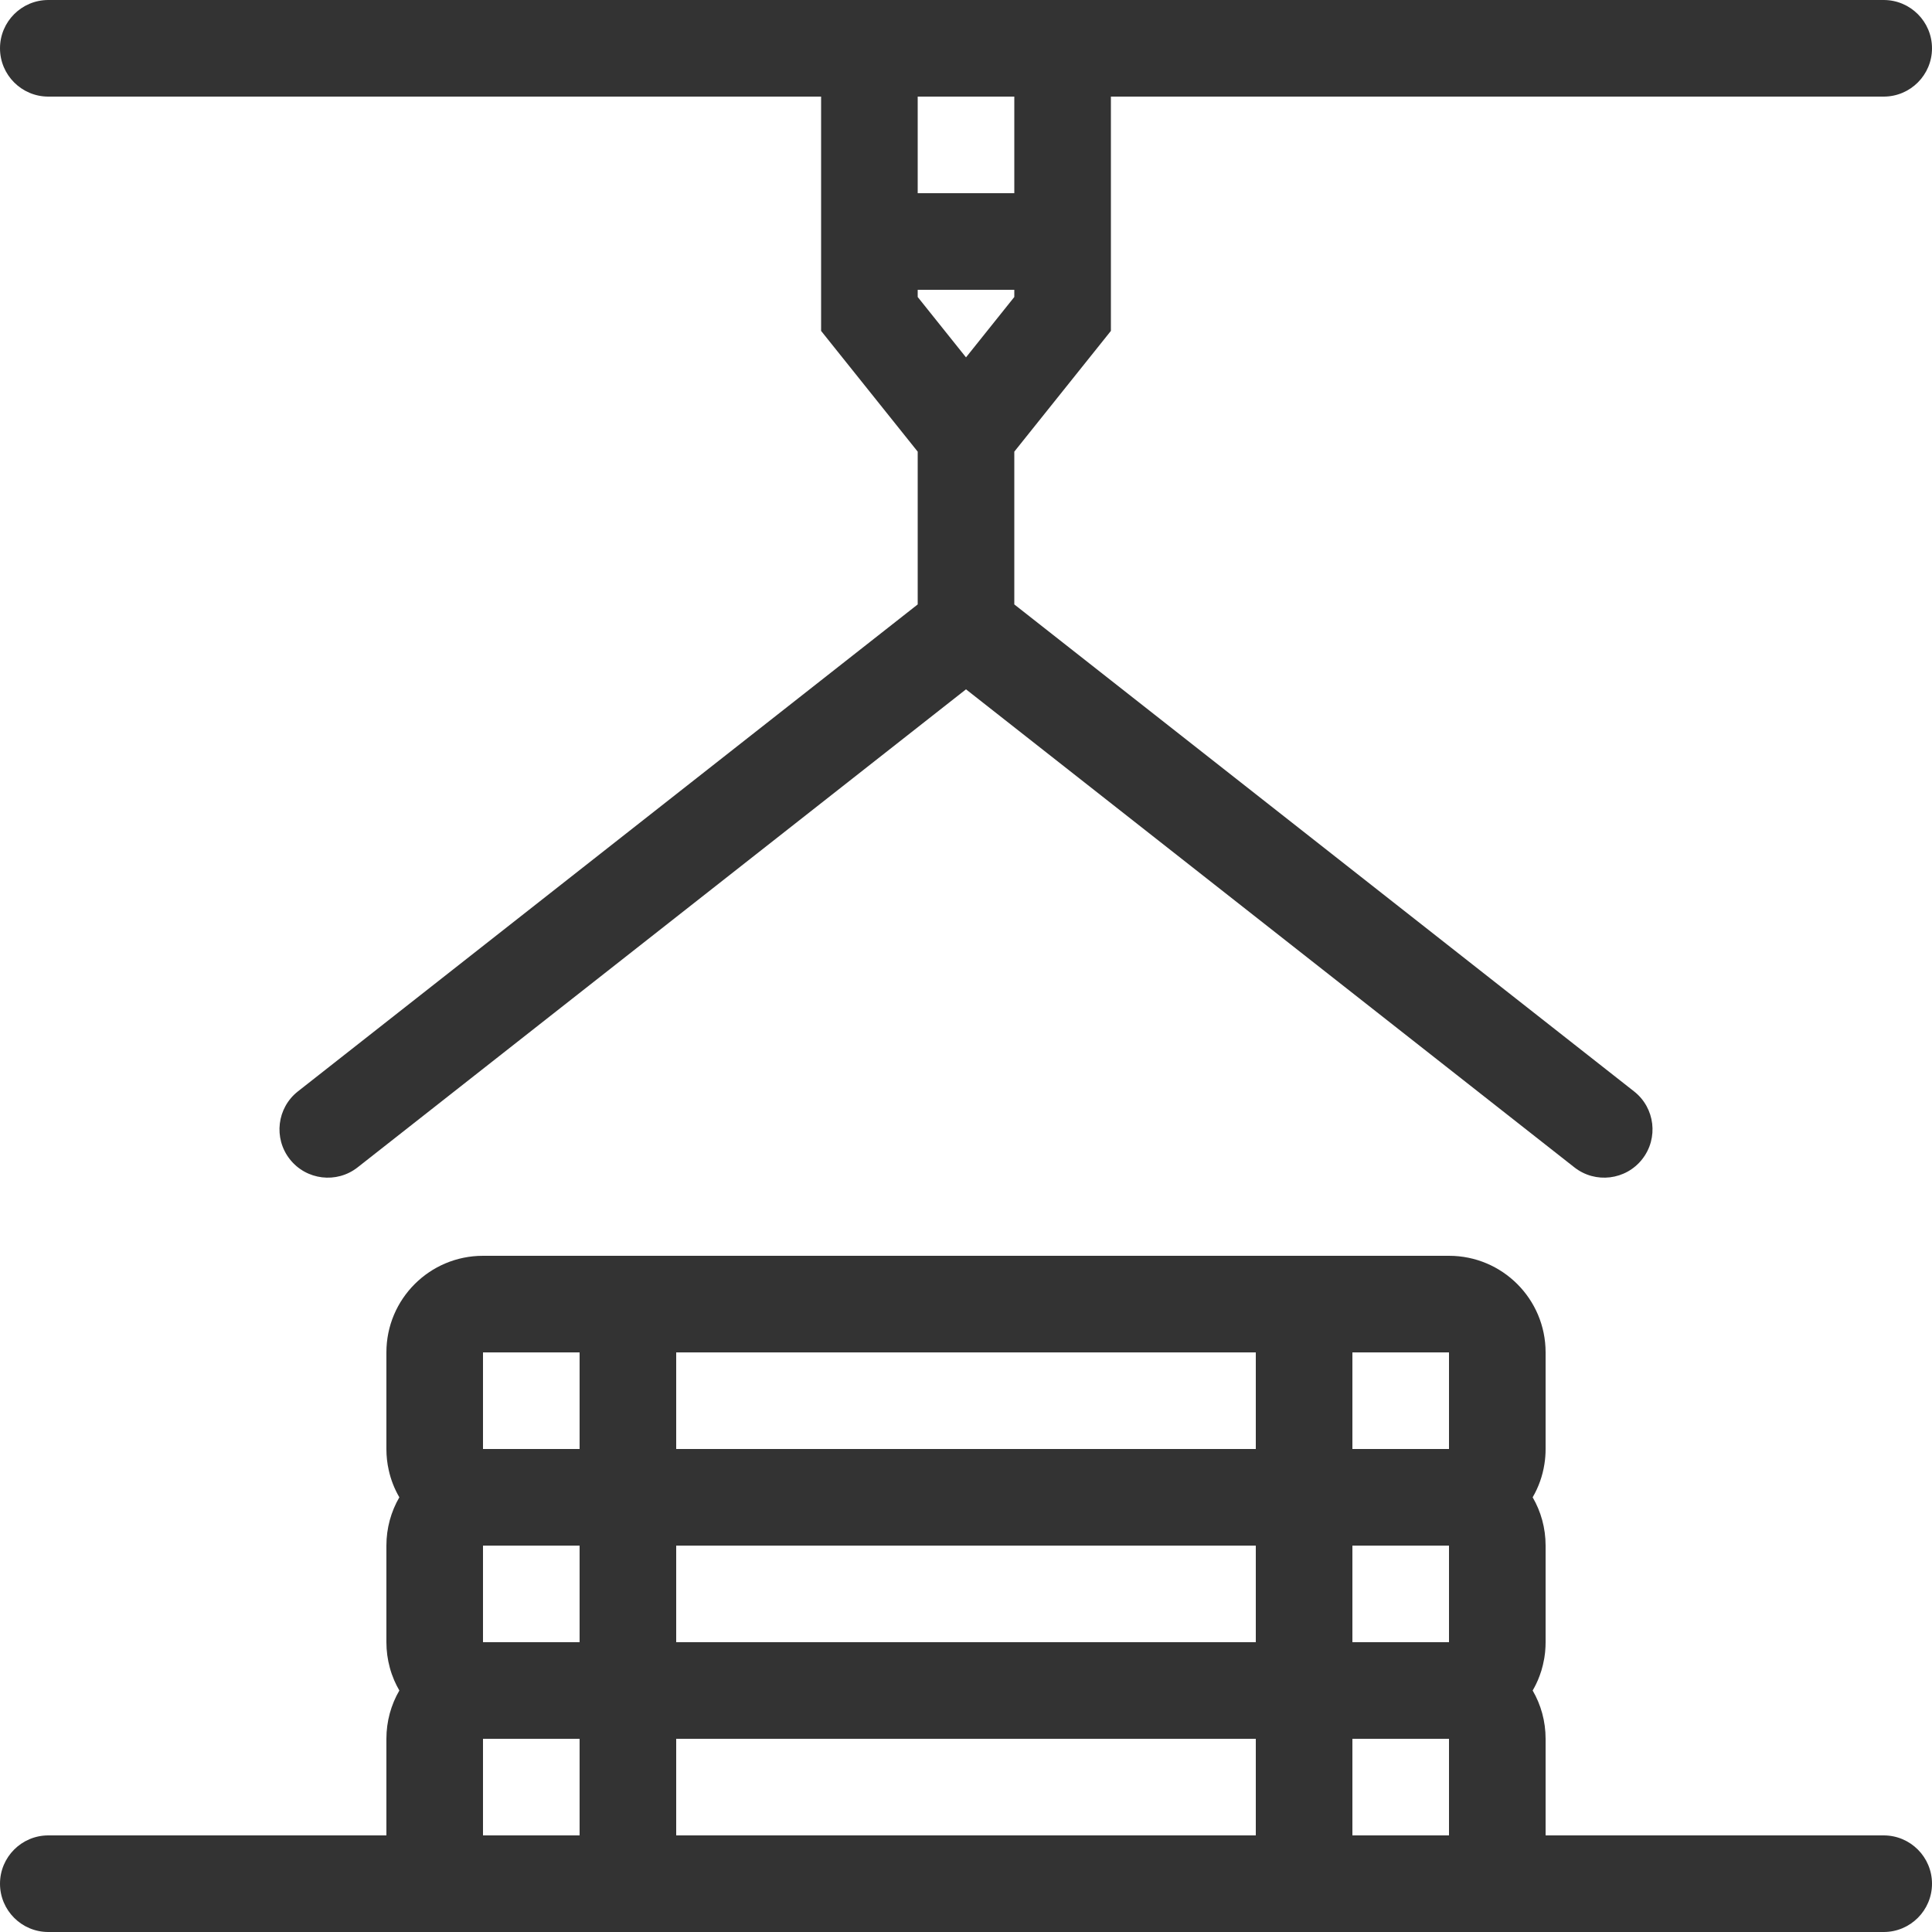 <svg width="40" height="40" viewBox="0 0 40 40" fill="none" xmlns="http://www.w3.org/2000/svg">
<rect x="0" y="0" width="40" height="40" fill="#333333" stroke="none"/>
<path fill-rule="evenodd" clip-rule="evenodd" d="M1 0H0V1V39V40H1C0.448 40 0 39.552 0 39C0 38.448 0.448 38 1 38H8V36C8 35.636 8.097 35.294 8.268 35C8.229 34.932 8.193 34.862 8.162 34.79C8.126 34.706 8.095 34.619 8.071 34.529C8.025 34.361 8 34.184 8 34V32C8 31.636 8.097 31.294 8.268 31C8.167 30.827 8.092 30.637 8.048 30.436C8.016 30.295 8 30.149 8 30V28C8 26.895 8.895 26 10 26H30C31.105 26 32 26.895 32 28V30C32 30.105 31.992 30.208 31.976 30.309C31.938 30.557 31.854 30.791 31.732 31C31.903 31.294 32 31.636 32 32V34C32 34.065 31.997 34.128 31.991 34.191L31.988 34.223C31.984 34.254 31.98 34.286 31.975 34.317L31.969 34.351C31.955 34.431 31.936 34.51 31.913 34.587C31.892 34.654 31.868 34.72 31.841 34.784C31.829 34.812 31.816 34.839 31.803 34.867C31.781 34.912 31.758 34.956 31.732 35C31.903 35.294 32 35.636 32 36V38H39C39.552 38 40 38.448 40 39C40 39.552 39.552 40 39 40H40V39V1V0H39C39.552 0 40 0.448 40 1C40 1.552 39.552 2 39 2H23V6.851L21 9.351V12.514L33.831 22.596C34.266 22.937 34.341 23.566 34 24C33.659 24.434 33.03 24.51 32.596 24.169L20 14.272L7.404 24.169C6.97 24.51 6.341 24.434 6 24C5.659 23.566 5.734 22.937 6.168 22.596L19 12.514V9.351L17 6.851V2H1C0.448 2 0 1.552 0 1C0 0.448 0.448 0 1 0ZM19 6V6.149L20 7.399L21 6.149V6H19ZM19 4H21V2H19V4ZM12 28H10V30H12V28ZM14 34V32H26V34H14ZM12 34H10V32H12V34ZM14 36V38H26V36H14ZM28 36V38H30V36H28ZM26 28V30H14V28H26ZM28 34V32H30V34H28ZM28 28V30H30V28H28ZM12 38H10V36H12V38Z" fill="white"/>
</svg>
